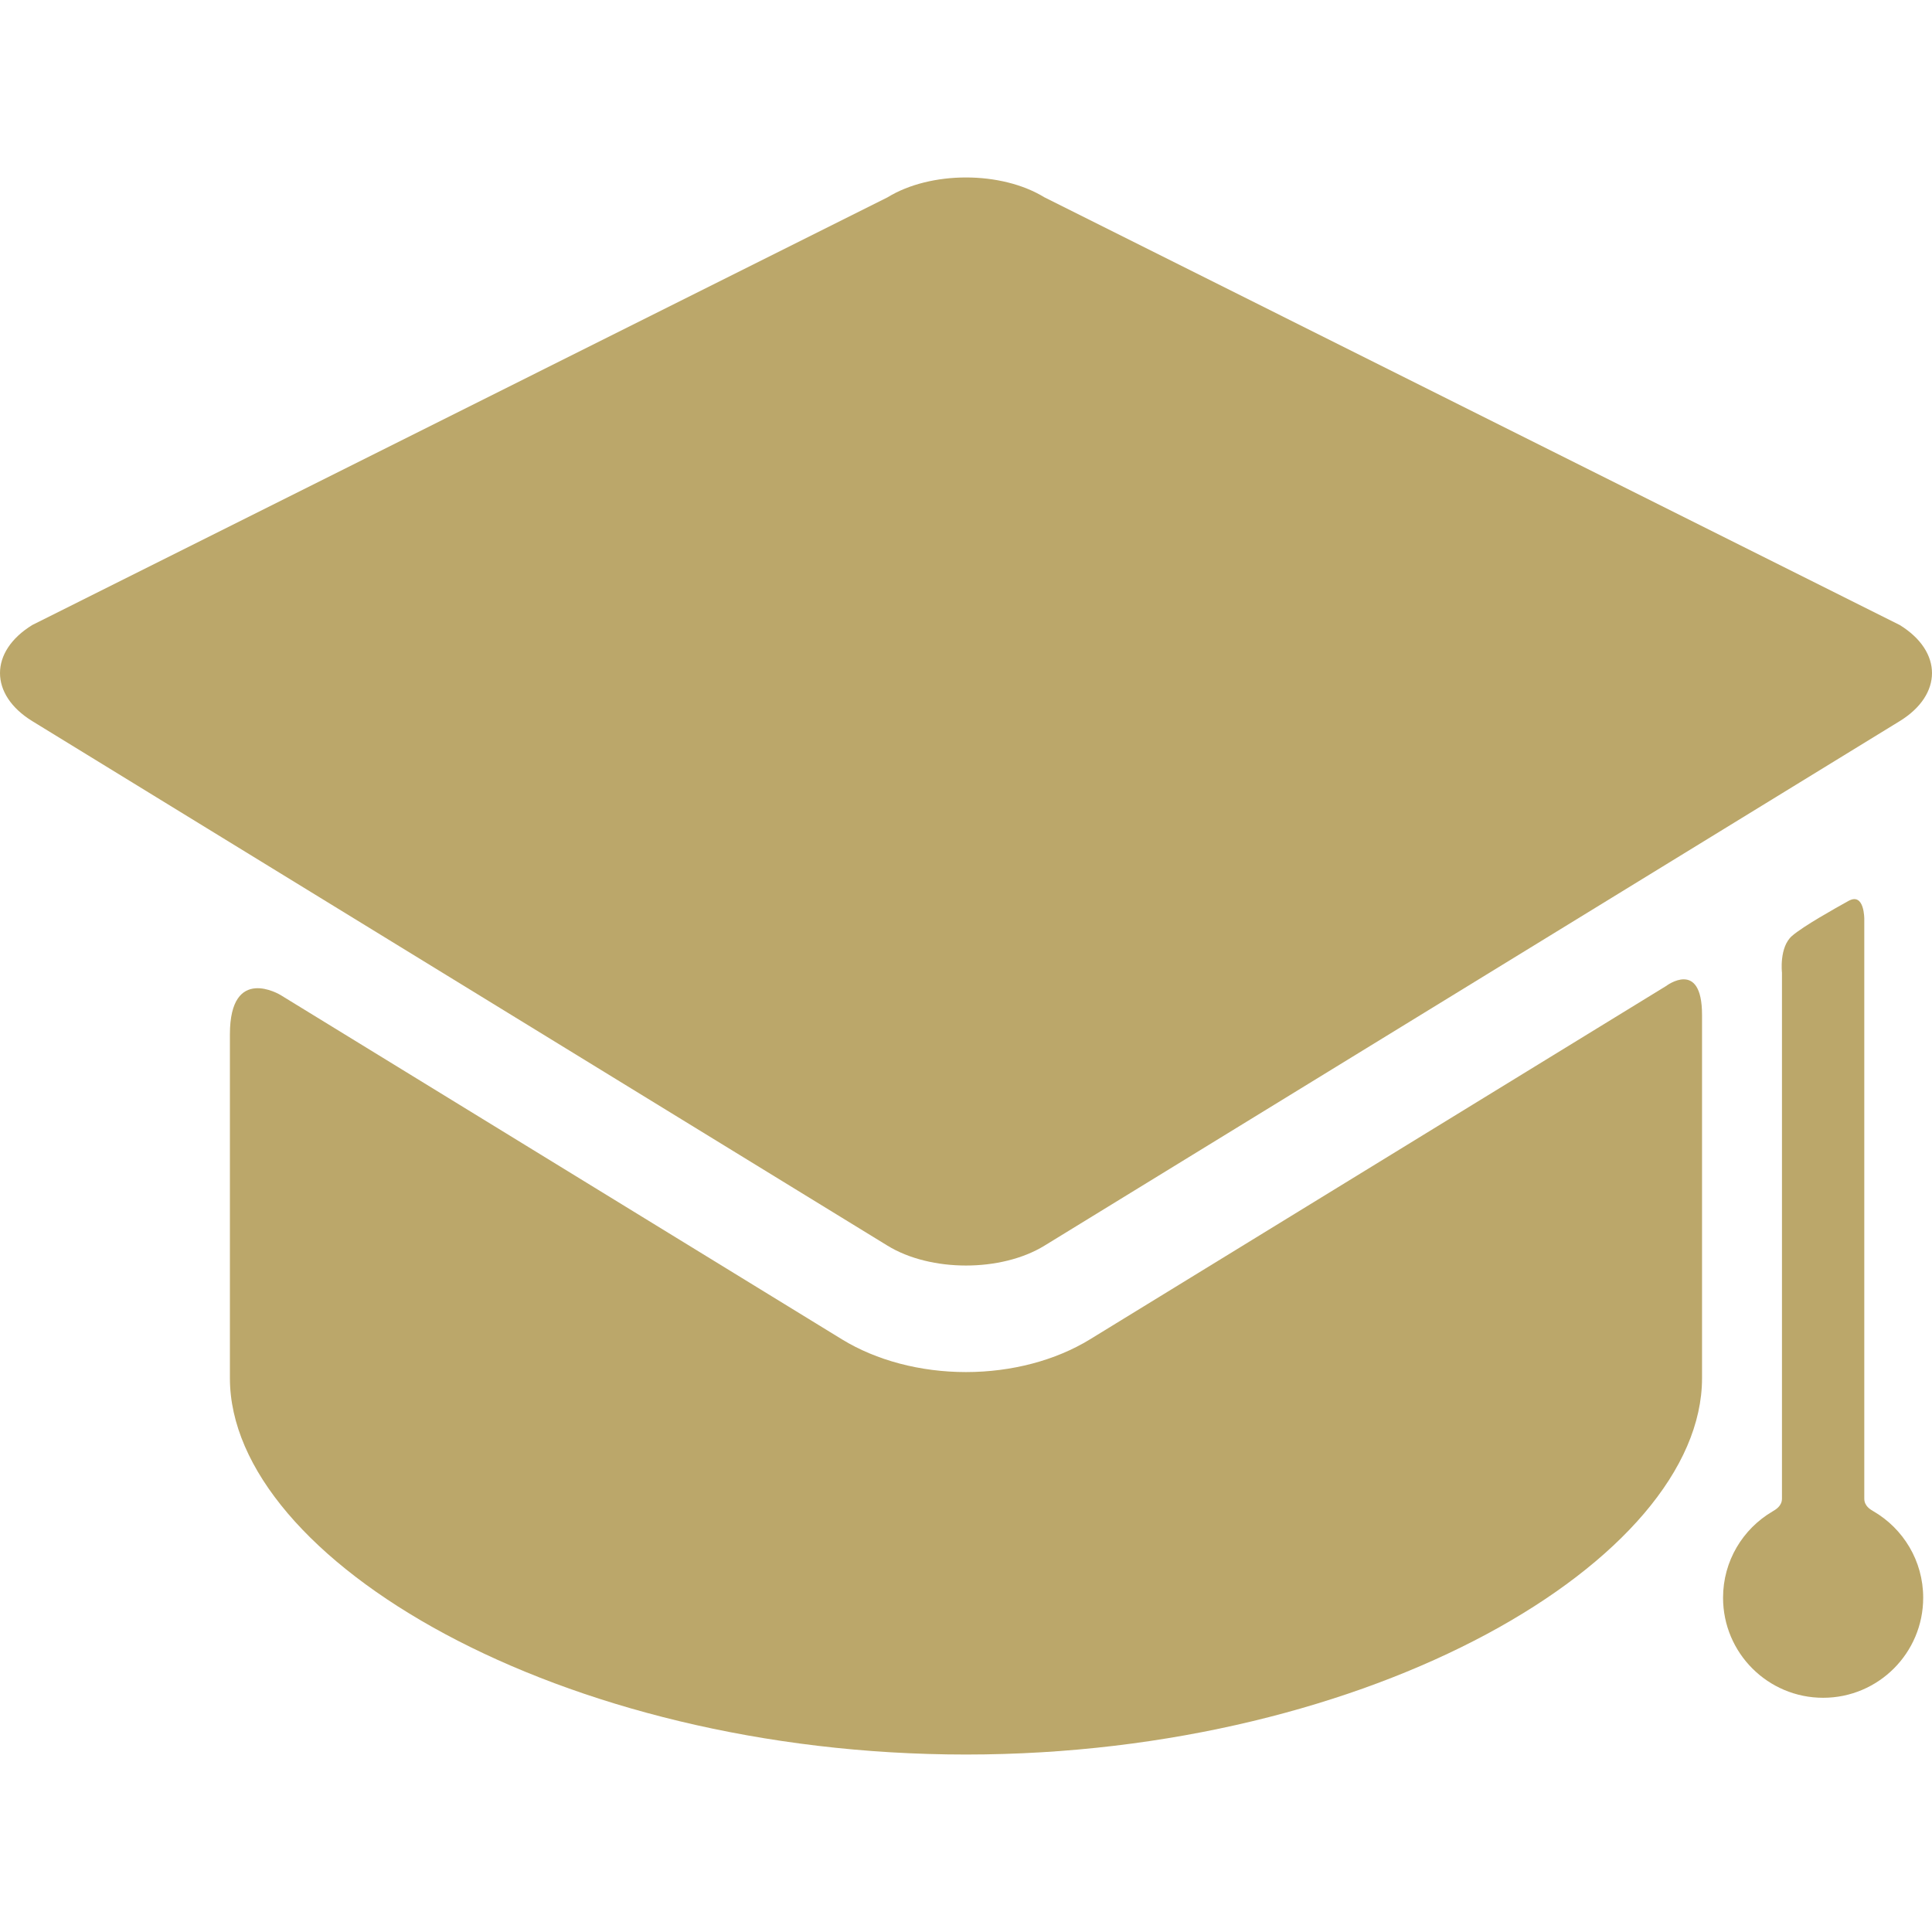 <?xml version="1.0" encoding="UTF-8"?> <svg xmlns="http://www.w3.org/2000/svg" width="100" height="100" viewBox="0 0 100 100" fill="none"><g clip-path="url(#clip0)"><path d="M56.417 69.325C54.638 70.416 52.358 71.018 49.999 71.018C47.64 71.018 45.361 70.416 43.581 69.325L14.523 51.503C14.523 51.503 11.9 49.896 11.9 53.538C11.9 57.673 11.9 70.08 11.9 70.08C11.9 70.246 11.9 71.076 11.9 71.333C11.9 80.708 28.958 90.814 49.998 90.814C71.039 90.814 88.097 80.708 88.097 71.333C88.097 71.076 88.097 70.246 88.097 70.08C88.097 70.08 88.097 56.921 88.097 52.534C88.097 49.611 86.232 51.039 86.232 51.039L56.417 69.325Z" fill="#BBA76A"></path><path d="M98.325 37.328C100.558 35.959 100.558 33.718 98.325 32.348L54.059 10.213C51.827 8.843 48.173 8.843 45.94 10.213L1.675 32.348C-0.558 33.718 -0.558 35.958 1.675 37.328L45.94 64.477C48.173 65.846 51.827 65.846 54.059 64.477" fill="#BBA76A"></path><path d="M96.495 77.569C96.495 70.073 96.495 47.585 96.495 47.585C96.495 47.585 96.516 46.165 95.673 46.634C94.997 47.01 93.34 47.934 92.756 48.442C92.082 49.028 92.234 50.342 92.234 50.342C92.234 50.342 92.234 70.762 92.234 77.569C92.234 77.955 91.902 78.14 91.744 78.233C90.213 79.132 89.185 80.793 89.185 82.697C89.185 85.558 91.504 87.877 94.365 87.877C97.225 87.877 99.544 85.558 99.544 82.697C99.544 80.786 98.508 79.12 96.968 78.223C96.815 78.133 96.495 77.955 96.495 77.569Z" fill="#BBA76A"></path></g><defs><clipPath id="clip0"><rect width="100" height="100" fill="white"></rect></clipPath></defs></svg> 